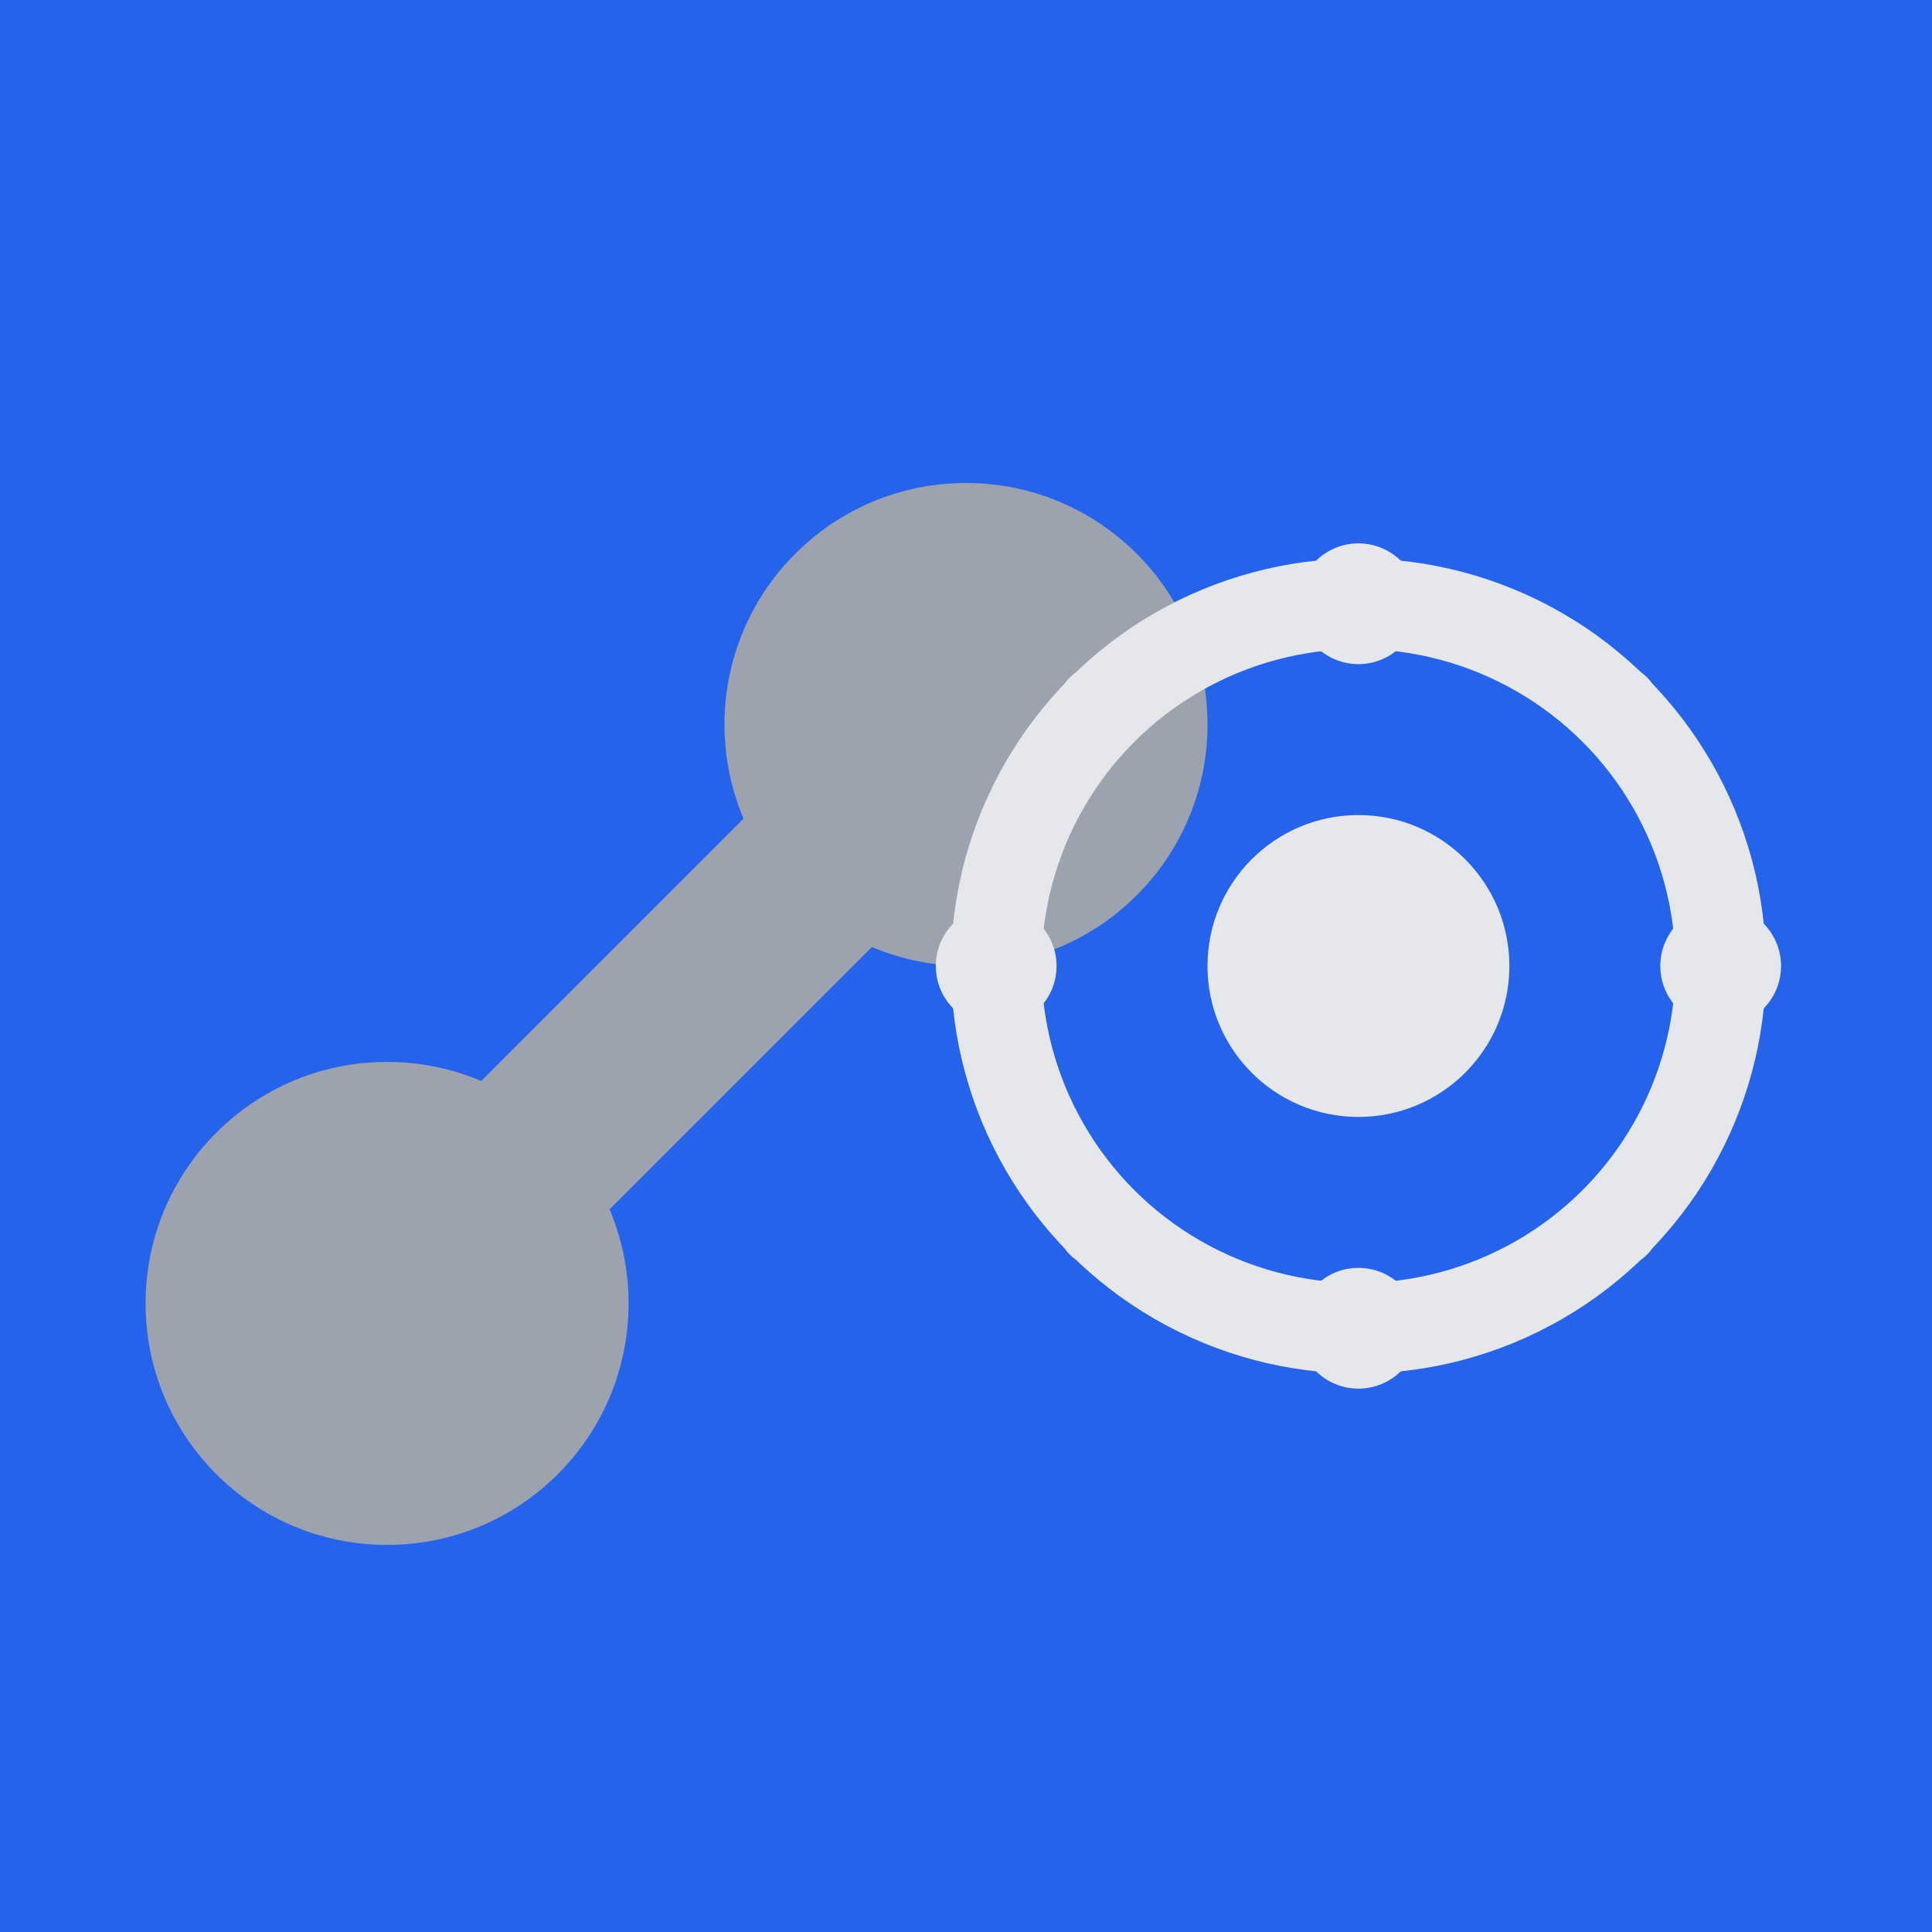 <svg xmlns="http://www.w3.org/2000/svg" viewBox="0 0 256 256">
  <rect width="256" height="256" fill="#2563eb"/>
  <path d="M128 64c-17.67 0-32 14.33-32 32 0 4.42.9 8.63 2.52 12.47l-34.76 34.76c-3.84-1.62-8.05-2.52-12.47-2.52-17.67 0-32 14.33-32 32s14.33 32 32 32 32-14.33 32-32c0-4.42-.9-8.63-2.52-12.47l34.76-34.76c3.84 1.62 8.05 2.52 12.47 2.52 17.67 0 32-14.33 32-32S145.67 64 128 64z" fill="#9ca3af"/>
  <circle cx="180" cy="128" r="48" fill="none" stroke="#e5e7eb" stroke-width="12"/>
  <circle cx="180" cy="128" r="20" fill="#e5e7eb"/>
  <circle cx="180" cy="80" r="8" fill="#e5e7eb"/>
  <circle cx="180" cy="176" r="8" fill="#e5e7eb"/>
  <circle cx="228" cy="128" r="8" fill="#e5e7eb"/>
  <circle cx="132" cy="128" r="8" fill="#e5e7eb"/>
  <circle cx="214" cy="94" r="6" fill="#e5e7eb"/>
  <circle cx="146" cy="94" r="6" fill="#e5e7eb"/>
  <circle cx="214" cy="162" r="6" fill="#e5e7eb"/>
  <circle cx="146" cy="162" r="6" fill="#e5e7eb"/>
</svg>